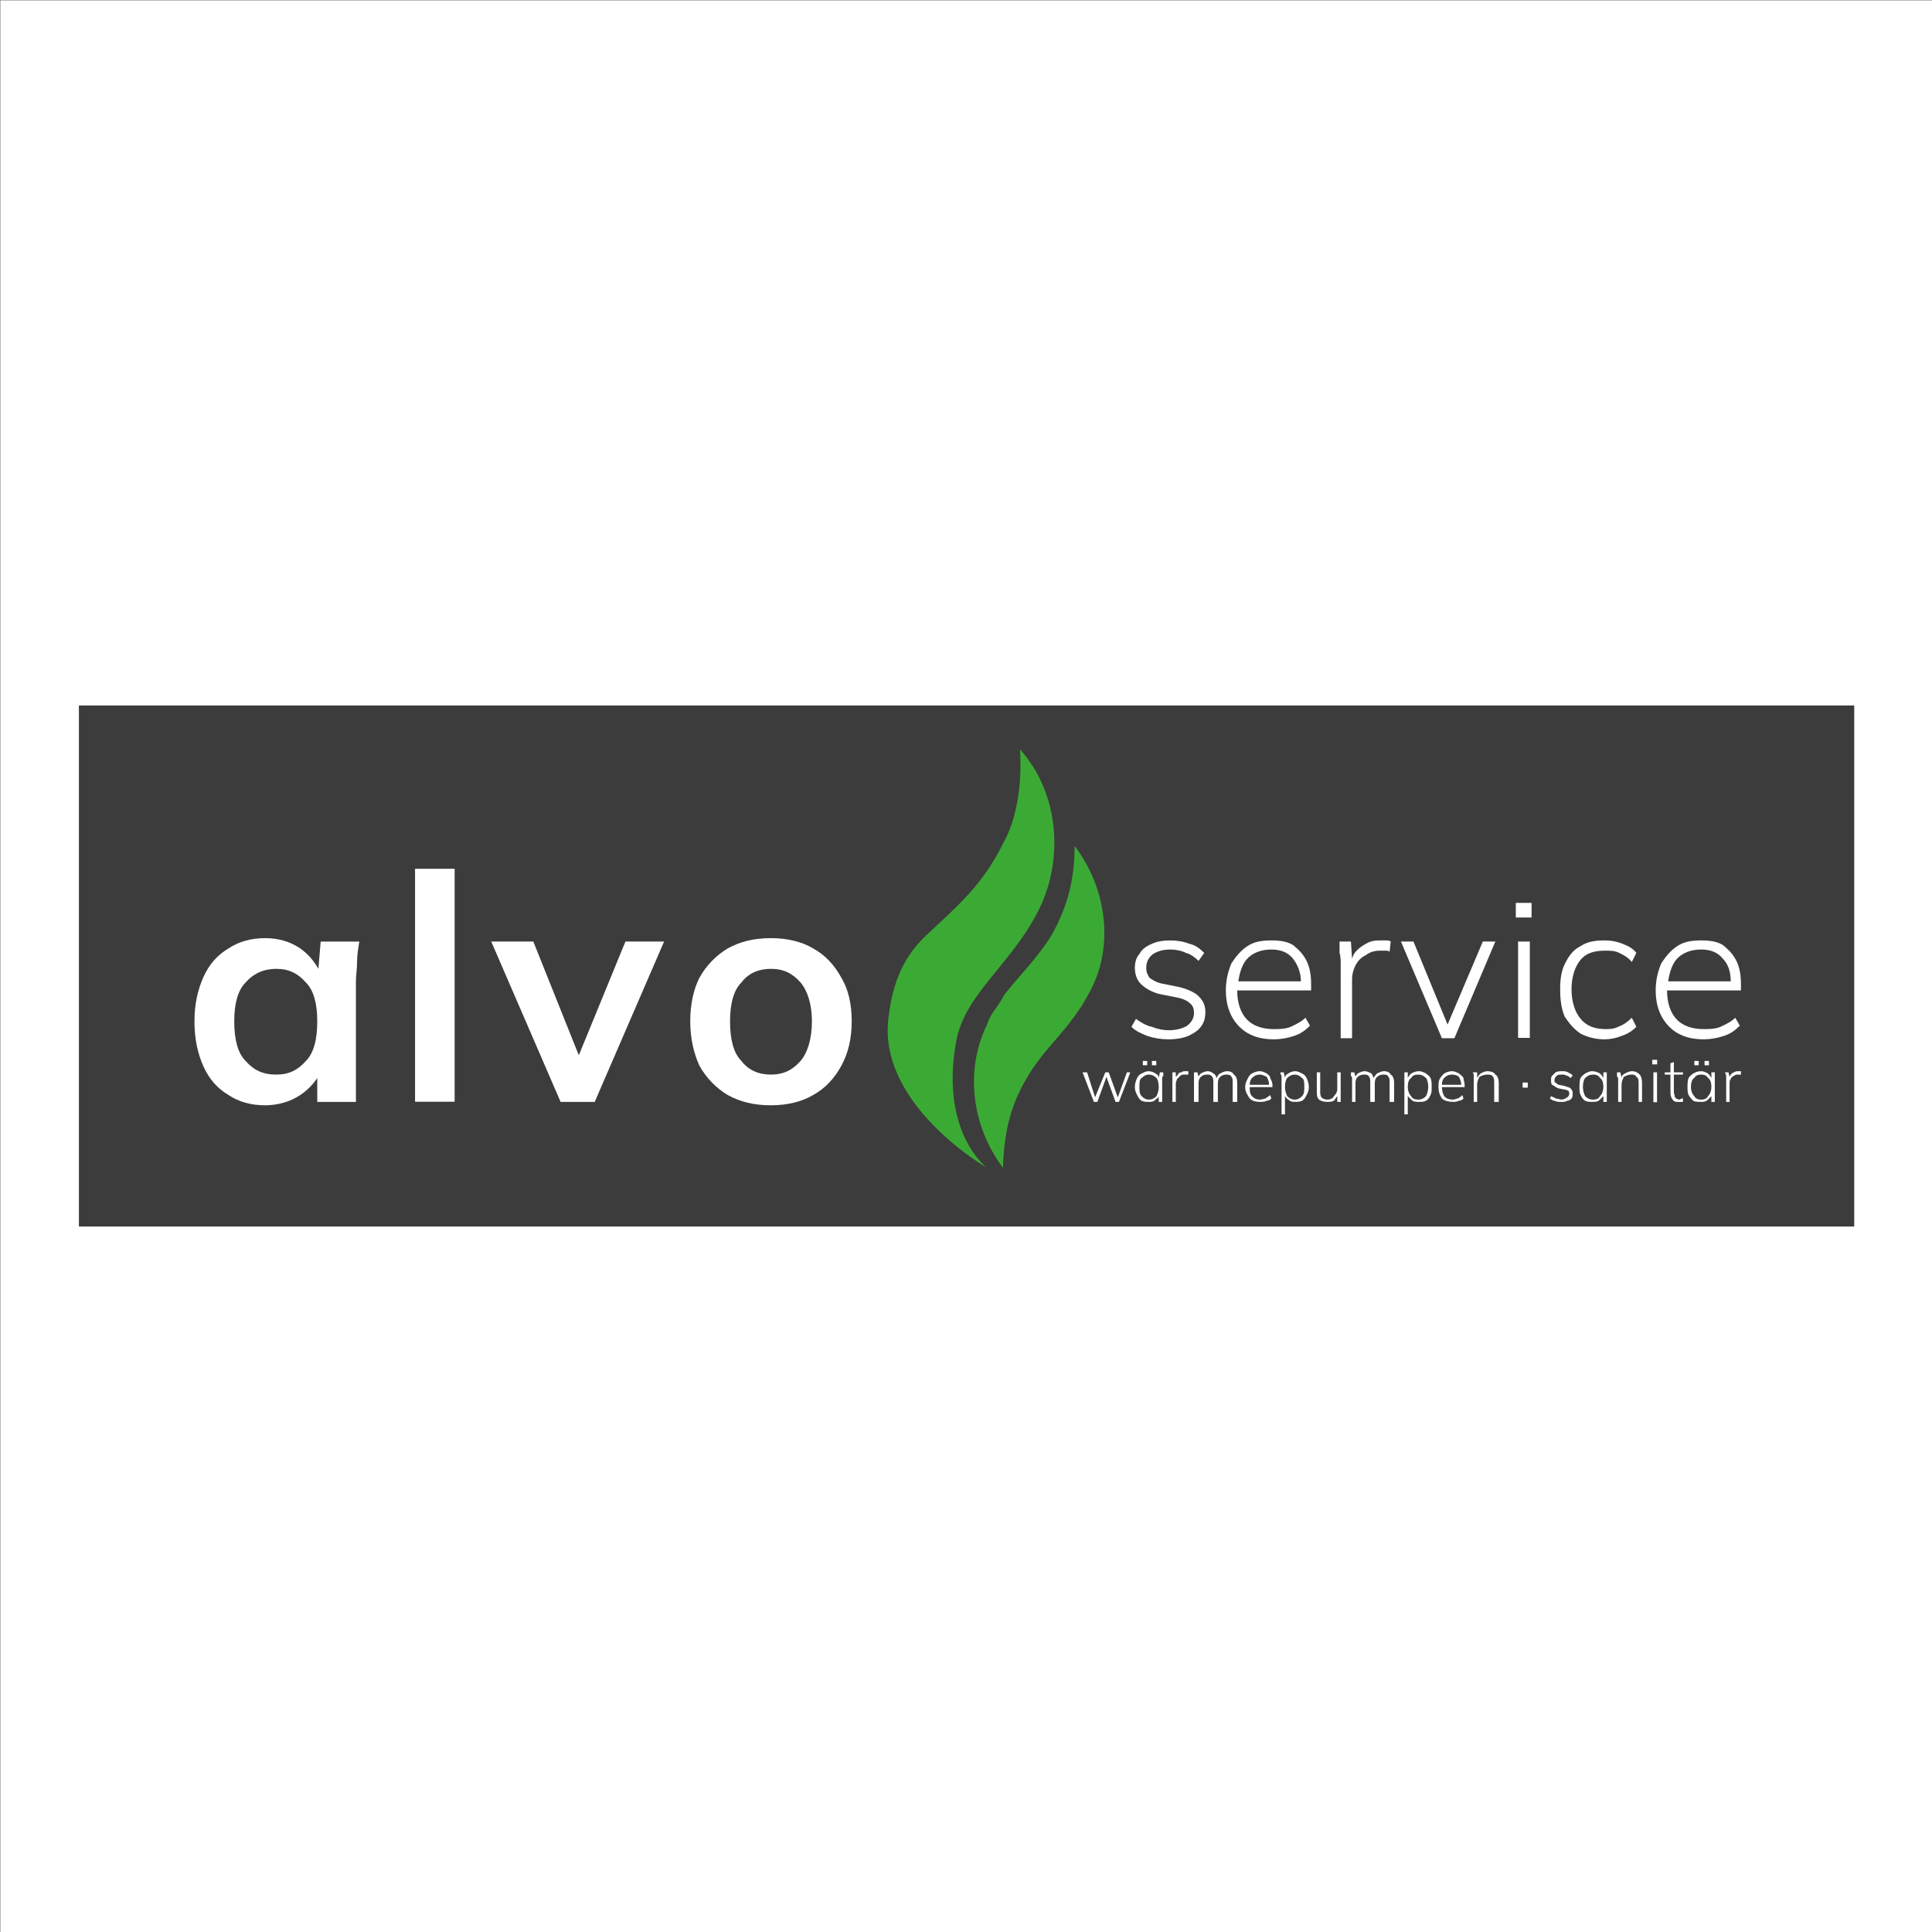 <?xml version="1.0" encoding="utf-8"?>

<svg version="1.1" xmlns="http://www.w3.org/2000/svg" xmlns:xlink="http://www.w3.org/1999/xlink" xmlns:xml="http://www.w3.org/XML/1998/namespace" xmlns:serif="http://www.serif.com/" width="9999mm" height="9999mm" viewBox="0, 0, 1699, 1699" xml:space="preserve" fill-rule="evenodd" shape-rendering="geometricPrecision" style="text-rendering:geometricPrecision;image-rendering:optimizeQuality;clip-rule:evenodd;">
 <rect x="0" y="0" width="1699" height="1699" fill="#808080" stroke="none"/>
 <defs>
  <style type="text/css">
   
    .str1 {stroke:#3C3C3C;stroke-width:5.226}
    .str0 {stroke:white;stroke-width:5.226}
    .fil1 {fill:#3C3C3C}
    .fil3 {fill:white}
    .fil0 {fill:white}
    .fil4 {fill:#3BAA35;fill-rule:nonzero}
    .fil2 {fill:white;fill-rule:nonzero}
   
  </style>
 </defs>
 <g id="Ebene_x0020_1">
  <rect x="3" y="3" width="1694" height="1694" stroke-width="5.226" class="fil0 str0" style="fill:white;stroke:white;" />
  <rect x="72" y="623" width="1556" height="453" stroke-width="5.226" class="fil1 str1" style="fill:#3C3C3C;stroke:#3C3C3C;" />
  <g id="_1444739682576">
   <g>
    <g>
     <path d="M269 933 c-7 8 -15 12 -26 12 c-12 0 -20 -4 -27 -12 c-7 -7 -10 -19 -10 -35 c0 -15 3 -27 10 -34 c7 -8 16 -12 27 -12 c11 0 19 4 26 12 c7 7 10 19 10 34 c0 16 -3 28 -10 35 l0 0 z m11 -81 c-4 -7 -9 -13 -16 -18 c-9 -6 -19 -9 -31 -9 c-12 0 -23 3 -32 9 c-10 6 -17 14 -22 25 c-5 11 -8 24 -8 39 c0 16 3 29 8 40 c5 11 12 19 22 25 c9 6 20 9 32 9 c11 0 22 -3 31 -9 c6 -4 11 -9 15 -15 l0 21 l34 0 l0 -106 c0 -5 1 -11 1 -17 c0 -6 1 -12 2 -18 l-34 0 l-2 24 z" fill-rule="nonzero" class="fil2" style="fill:white;" />
    </g>
   </g>
   <g id="_1444858461984">
    <rect x="365" y="764" width="34.795" height="204.871" class="fil3" style="fill:white;" />
   </g>
   <g id="_1444858461664">
    <polygon points="509,928 469,828 432,828 493,969 523,969 584,828 550,828" fill-rule="nonzero" class="fil2" style="fill:white;" />
   </g>
   <g id="_1444850983632">
    <g>
     <path d="M704 933 c-7 8 -15 12 -26 12 c-11 0 -20 -4 -26 -12 c-7 -7 -10 -19 -10 -35 c0 -15 3 -27 10 -34 c6 -8 15 -12 26 -12 c11 0 19 4 26 12 c6 7 10 19 10 34 c0 16 -4 28 -10 35 l0 0 z m36 -73 c-6 -11 -14 -20 -25 -26 c-10 -6 -23 -9 -37 -9 c-15 0 -27 3 -38 9 c-10 6 -19 15 -25 26 c-5 10 -8 23 -8 38 c0 15 3 28 8 39 c6 11 15 20 25 26 c11 6 23 9 38 9 c14 0 27 -3 37 -9 c11 -6 19 -15 25 -26 c6 -11 9 -24 9 -39 c0 -15 -3 -28 -9 -38 z" fill-rule="nonzero" class="fil2" style="fill:white;" />
    </g>
   </g>
   <g>
    <path d="M1037 868 l-15 -3 c-5 -1 -8 -3 -11 -5 c-2 -3 -3 -5 -3 -9 c0 -5 2 -9 6 -12 c3 -2 8 -4 15 -4 c5 0 10 1 14 3 c4 1 8 4 11 7 l5 -7 c-4 -4 -8 -7 -13 -8 c-5 -2 -11 -3 -17 -3 c-6 0 -12 1 -16 3 c-5 2 -9 5 -11 9 c-3 3 -4 8 -4 12 c0 6 2 11 5 14 c4 4 9 7 16 9 l15 3 c6 1 10 3 12 5 c3 2 4 5 4 9 c0 4 -2 8 -6 11 c-3 2 -9 4 -16 4 c-5 0 -10 -1 -15 -3 c-5 -1 -10 -4 -14 -7 l-4 7 c4 4 9 6 14 8 c6 2 12 3 19 3 c6 0 12 -1 17 -3 c4 -2 8 -4 11 -8 c3 -4 4 -8 4 -13 c0 -6 -2 -10 -6 -14 c-3 -3 -9 -6 -17 -8 z" fill-rule="nonzero" class="fil2" style="fill:white;" />
   </g>
   <g>
    <g>
     <path d="M1096 844 c5 -6 13 -9 22 -9 c9 0 15 3 19 8 c4 5 7 12 7 20 l-55 0 c1 -7 3 -14 7 -19 l0 0 z m41 -13 c-5 -3 -11 -4 -19 -4 c-8 0 -15 1 -21 5 c-6 4 -10 9 -14 15 c-3 7 -5 15 -5 24 c0 13 4 24 12 32 c7 7 17 11 30 11 c6 0 12 -1 18 -3 c6 -2 10 -5 14 -9 l-4 -7 c-4 4 -9 6 -13 8 c-5 2 -10 2 -15 2 c-10 0 -18 -3 -23 -8 c-6 -6 -9 -15 -9 -26 l65 0 l0 -5 c0 -8 -1 -15 -4 -21 c-3 -6 -7 -10 -12 -14 z" fill-rule="nonzero" class="fil2" style="fill:white;" />
    </g>
   </g>
   <g>
    <path d="M1215 827 c-4 0 -8 0 -12 2 c-4 2 -7 4 -10 7 c-2 2 -3 4 -4 7 l-1 -15 l-10 0 c0 3 0 7 0 10 c1 3 1 7 1 10 l0 65 l10 0 l0 -52 c0 -4 1 -8 3 -12 c2 -4 5 -7 9 -9 c4 -3 8 -4 13 -4 c2 0 3 0 4 0 c2 0 3 0 4 1 l1 -9 c-1 -1 -3 -1 -4 -1 c-1 0 -2 0 -4 0 z" fill-rule="nonzero" class="fil2" style="fill:white;" />
   </g>
   <g>
    <polygon points="1273,901 1243,828 1232,828 1268,913 1279,913 1315,828 1304,828" fill-rule="nonzero" class="fil2" style="fill:white;" />
   </g>
   <g>
    <rect x="1333" y="794" width="13.866" height="12.845" class="fil3" style="fill:white;" />
   </g>
   <g>
    <rect x="1335" y="828" width="10.313" height="84.706" class="fil3" style="fill:white;" />
   </g>
   <g>
    <path d="M1412 836 c4 0 8 0 12 2 c4 2 8 4 11 8 l4 -8 c-3 -4 -7 -6 -12 -8 c-5 -2 -10 -3 -16 -3 c-8 0 -15 1 -21 5 c-6 3 -10 8 -13 14 c-4 7 -5 15 -5 24 c0 9 1 17 4 24 c4 6 8 11 14 15 c6 3 13 5 21 5 c5 0 10 -1 15 -3 c6 -2 10 -5 13 -8 l-4 -8 c-4 4 -7 6 -12 8 c-4 2 -8 2 -11 2 c-10 0 -17 -3 -22 -9 c-5 -6 -8 -15 -8 -26 c0 -11 3 -20 8 -26 c5 -6 12 -8 22 -8 z" fill-rule="nonzero" class="fil2" style="fill:white;" />
   </g>
   <g>
    <g>
     <path d="M1474 844 c5 -6 13 -9 22 -9 c9 0 15 3 19 8 c5 5 7 12 7 20 l-55 0 c1 -7 3 -14 7 -19 l0 0 z m57 22 c0 -8 -1 -15 -4 -21 c-3 -6 -7 -10 -12 -14 c-5 -3 -11 -4 -19 -4 c-8 0 -15 1 -21 5 c-6 4 -10 9 -14 15 c-3 7 -5 15 -5 24 c0 13 4 24 12 32 c7 7 17 11 30 11 c6 0 12 -1 18 -3 c6 -2 10 -5 14 -9 l-4 -7 c-4 4 -9 6 -13 8 c-5 2 -10 2 -15 2 c-10 0 -18 -3 -23 -8 c-6 -6 -9 -15 -9 -26 l65 0 l0 -5 z" fill-rule="nonzero" class="fil2" style="fill:white;" />
    </g>
   </g>
   <g>
    <polygon points="983,965 975,943 972,943 963,965 956,943 952,943 962,969 965,969 973,947 981,969 984,969 994,943 991,943" fill-rule="nonzero" class="fil2" style="fill:white;" />
   </g>
   <g>
    <g>
     <path d="M1010 967 c-2 0 -4 -1 -6 -3 c-2 -2 -2 -5 -2 -8 c0 -4 0 -7 2 -8 c2 -2 4 -3 6 -3 c3 0 5 1 7 3 c1 1 2 4 2 8 c0 3 -1 6 -2 8 c-2 2 -4 3 -7 3 l0 0 z m9 -19 c0 -2 -1 -3 -3 -4 c-1 -1 -4 -2 -6 -2 c-2 0 -4 1 -6 2 c-2 1 -3 2 -4 4 c-1 2 -2 5 -2 8 c0 3 1 5 2 7 c1 2 2 4 4 5 c2 1 4 1 6 1 c2 0 5 0 6 -2 c2 -1 3 -2 3 -3 l0 5 l3 0 l0 -21 c0 0 0 -1 1 -2 c0 -1 0 -2 0 -3 l-3 0 l-1 5 z" fill-rule="nonzero" class="fil2" style="fill:white;" />
    </g>
   </g>
   <g>
    <rect x="1005" y="933" width="3.835" height="3.776" class="fil3" style="fill:white;" />
   </g>
   <g>
    <rect x="1013" y="933" width="3.835" height="3.776" class="fil3" style="fill:white;" />
   </g>
   <g>
    <path d="M1042 942 c-1 0 -2 0 -3 1 c-2 0 -3 1 -3 2 c-1 1 -1 1 -2 2 l0 -4 l-3 0 c0 1 0 2 0 3 c0 1 0 2 0 3 l0 20 l3 0 l0 -16 c0 -2 1 -3 1 -4 c1 -1 2 -2 3 -3 c1 -1 2 -1 4 -1 c1 0 1 0 1 0 c1 0 1 0 2 0 l0 -3 c-1 0 -1 0 -1 0 c-1 0 -1 0 -2 0 z" fill-rule="nonzero" class="fil2" style="fill:white;" />
   </g>
   <g>
    <path d="M1079 942 c-2 0 -4 1 -6 2 c-2 1 -2 2 -3 4 c-1 -2 -1 -3 -3 -4 c-1 -1 -3 -2 -5 -2 c-2 0 -4 1 -6 2 c-1 1 -2 2 -2 3 l-1 -4 l-3 0 c0 1 0 2 0 3 c0 1 0 2 0 2 l0 21 l4 0 l0 -15 c0 -3 0 -5 2 -7 c1 -1 3 -2 5 -2 c2 0 4 0 5 2 c1 1 1 3 1 5 l0 17 l4 0 l0 -15 c0 -3 0 -5 2 -7 c1 -1 3 -2 5 -2 c2 0 4 0 5 2 c1 1 1 3 1 5 l0 17 l4 0 l0 -17 c0 -3 -1 -6 -3 -7 c-1 -2 -3 -3 -6 -3 z" fill-rule="nonzero" class="fil2" style="fill:white;" />
   </g>
   <g>
    <g>
     <path d="M1101 948 c2 -2 4 -3 7 -3 c2 0 4 1 6 2 c1 2 2 4 2 7 l-17 0 c0 -3 1 -5 2 -6 l0 0 z m13 -4 c-2 -1 -4 -2 -6 -2 c-3 0 -5 1 -7 2 c-2 1 -3 3 -4 5 c-1 2 -2 4 -2 7 c0 4 2 7 4 10 c2 2 5 3 9 3 c2 0 4 0 6 -1 c2 0 3 -1 4 -2 l-1 -3 c-1 1 -3 2 -4 3 c-1 0 -3 1 -5 1 c-3 0 -5 -1 -7 -3 c-2 -2 -2 -5 -2 -8 l20 0 l0 -2 c0 -2 -1 -4 -2 -6 c0 -2 -2 -3 -3 -4 z" fill-rule="nonzero" class="fil2" style="fill:white;" />
    </g>
   </g>
   <g>
    <g>
     <path d="M1145 964 c-2 2 -4 3 -6 3 c-3 0 -5 -1 -7 -3 c-1 -2 -2 -5 -2 -8 c0 -4 1 -7 2 -8 c2 -2 4 -3 7 -3 c2 0 4 1 6 3 c2 1 2 4 2 8 c0 3 0 6 -2 8 l0 0 z m0 -20 c-2 -1 -4 -2 -6 -2 c-2 0 -5 1 -6 2 c-2 1 -3 2 -3 4 l-1 -5 l-3 0 c0 1 0 2 1 3 c0 1 0 2 0 2 l0 32 l3 0 l0 -16 c1 1 1 2 3 3 c2 2 4 2 6 2 c2 0 4 0 6 -1 c2 -1 3 -3 4 -5 c1 -2 2 -4 2 -7 c0 -3 -1 -6 -2 -8 c-1 -2 -2 -3 -4 -4 z" fill-rule="nonzero" class="fil2" style="fill:white;" />
    </g>
   </g>
   <g>
    <path d="M1176 958 c0 2 -1 4 -3 6 c-1 2 -3 3 -6 3 c-2 0 -4 -1 -5 -2 c-1 -2 -1 -3 -1 -6 l0 -16 l-3 0 l0 16 c0 4 0 6 2 8 c1 1 4 2 7 2 c2 0 4 0 6 -1 c1 -1 2 -3 3 -4 l0 5 l3 0 l0 -26 l-3 0 l0 15 z" fill-rule="nonzero" class="fil2" style="fill:white;" />
   </g>
   <g>
    <path d="M1217 942 c-2 0 -4 1 -6 2 c-1 1 -2 2 -3 4 c-1 -2 -1 -3 -2 -4 c-2 -1 -4 -2 -6 -2 c-2 0 -4 1 -6 2 c-1 1 -2 2 -2 3 l-1 -4 l-3 0 c0 1 0 2 0 3 c1 1 1 2 1 2 l0 21 l3 0 l0 -15 c0 -3 0 -5 2 -7 c1 -1 3 -2 5 -2 c3 0 4 0 5 2 c1 1 1 3 1 5 l0 17 l4 0 l0 -15 c0 -3 0 -5 2 -7 c1 -1 3 -2 5 -2 c3 0 4 0 5 2 c1 1 1 3 1 5 l0 17 l4 0 l0 -17 c0 -3 -1 -6 -3 -7 c-1 -2 -3 -3 -6 -3 z" fill-rule="nonzero" class="fil2" style="fill:white;" />
   </g>
   <g>
    <g>
     <path d="M1254 964 c-2 2 -4 3 -7 3 c-3 0 -5 -1 -6 -3 c-2 -2 -3 -5 -3 -8 c0 -4 1 -7 3 -8 c1 -2 3 -3 6 -3 c3 0 5 1 7 3 c1 1 2 4 2 8 c0 3 -1 6 -2 8 l0 0 z m0 -20 c-2 -1 -4 -2 -6 -2 c-3 0 -5 1 -7 2 c-1 1 -2 2 -3 4 l0 -5 l-3 0 c0 1 0 2 0 3 c0 1 0 2 0 2 l0 32 l3 0 l0 -16 c1 1 2 2 3 3 c2 2 4 2 7 2 c2 0 4 0 6 -1 c2 -1 3 -3 4 -5 c1 -2 1 -4 1 -7 c0 -3 0 -6 -1 -8 c-1 -2 -3 -3 -4 -4 z" fill-rule="nonzero" class="fil2" style="fill:white;" />
    </g>
   </g>
   <g>
    <g>
     <path d="M1270 948 c2 -2 4 -3 7 -3 c3 0 5 1 6 2 c1 2 2 4 2 7 l-17 0 c0 -3 1 -5 2 -6 l0 0 z m13 -4 c-2 -1 -4 -2 -6 -2 c-3 0 -5 1 -7 2 c-1 1 -3 3 -4 5 c-1 2 -1 4 -1 7 c0 4 1 7 3 10 c2 2 6 3 10 3 c1 0 3 0 5 -1 c2 0 3 -1 4 -2 l-1 -3 c-1 1 -2 2 -4 3 c-1 0 -3 1 -4 1 c-4 0 -6 -1 -8 -3 c-1 -2 -2 -5 -2 -8 l20 0 l0 -2 c0 -2 -1 -4 -1 -6 c-1 -2 -3 -3 -4 -4 z" fill-rule="nonzero" class="fil2" style="fill:white;" />
    </g>
   </g>
   <g>
    <path d="M1308 942 c-2 0 -4 1 -6 2 c-1 1 -2 2 -3 4 l0 -5 l-4 0 c1 1 1 2 1 3 c0 1 0 2 0 2 l0 21 l3 0 l0 -15 c0 -3 1 -5 2 -7 c2 -1 4 -2 7 -2 c2 0 4 0 5 2 c1 1 1 3 1 6 l0 16 l4 0 l0 -17 c0 -3 -1 -6 -3 -7 c-1 -2 -4 -3 -7 -3 z" fill-rule="nonzero" class="fil2" style="fill:white;" />
   </g>
   <g>
    <rect x="1339" y="952" width="4.515" height="4.465" class="fil3" style="fill:white;" />
   </g>
   <g>
    <path d="M1376 955 l-5 -1 c-1 0 -2 -1 -3 -2 c-1 0 -1 -1 -1 -2 c0 -2 1 -3 2 -4 c1 -1 2 -1 5 -1 c1 0 2 0 4 1 c1 0 2 1 3 2 l2 -2 c-1 -2 -3 -2 -4 -3 c-2 -1 -4 -1 -5 -1 c-2 0 -4 0 -6 1 c-1 1 -2 2 -3 3 c-1 1 -1 2 -1 4 c0 2 0 3 1 4 c2 1 3 2 5 3 l5 1 c2 0 3 1 4 1 c1 1 1 2 1 3 c0 1 -1 3 -2 3 c-1 1 -3 2 -5 2 c-1 0 -3 -1 -5 -1 c-1 -1 -2 -1 -4 -2 l-1 2 c1 1 3 2 4 2 c2 1 4 1 6 1 c2 0 4 0 5 -1 c2 0 3 -1 4 -2 c1 -1 1 -3 1 -4 c0 -2 0 -3 -2 -5 c-1 -1 -3 -1 -5 -2 z" fill-rule="nonzero" class="fil2" style="fill:white;" />
   </g>
   <g>
    <g>
     <path d="M1401 967 c-3 0 -5 -1 -7 -3 c-1 -2 -2 -5 -2 -8 c0 -4 1 -7 2 -8 c2 -2 4 -3 7 -3 c3 0 5 1 6 3 c2 1 3 4 3 8 c0 3 -1 6 -3 8 c-1 2 -3 3 -6 3 l0 0 z m9 -19 c-1 -2 -2 -3 -3 -4 c-2 -1 -4 -2 -7 -2 c-2 0 -4 1 -6 2 c-1 1 -3 2 -4 4 c-1 2 -1 5 -1 8 c0 3 0 5 1 7 c1 2 2 4 4 5 c2 1 4 1 6 1 c3 0 5 0 7 -2 c1 -1 2 -2 3 -3 l0 5 l3 0 l0 -21 c0 0 0 -1 0 -2 c0 -1 0 -2 0 -3 l-3 0 l0 5 z" fill-rule="nonzero" class="fil2" style="fill:white;" />
    </g>
   </g>
   <g>
    <path d="M1435 942 c-2 0 -4 1 -6 2 c-2 1 -3 2 -3 4 l-1 -5 l-3 0 c0 1 0 2 0 3 c0 1 1 2 1 2 l0 21 l3 0 l0 -15 c0 -3 1 -5 2 -7 c2 -1 4 -2 6 -2 c3 0 4 0 5 2 c2 1 2 3 2 6 l0 16 l3 0 l0 -17 c0 -3 -1 -6 -2 -7 c-2 -2 -4 -3 -7 -3 z" fill-rule="nonzero" class="fil2" style="fill:white;" />
   </g>
   <g>
    <rect x="1453" y="932" width="4.306" height="3.994" class="fil3" style="fill:white;" />
   </g>
   <g>
    <rect x="1454" y="943" width="3.196" height="26.298" class="fil3" style="fill:white;" />
   </g>
   <g>
    <path d="M1472 934 l-3 1 l0 8 l-5 0 l0 2 l5 0 l0 16 c0 3 1 5 2 6 c1 2 3 2 5 2 c1 0 2 0 2 0 c1 0 2 0 2 0 l0 -3 c0 0 -1 0 -1 0 c-1 0 -1 1 -2 1 c-2 0 -3 -1 -4 -2 c0 -1 -1 -3 -1 -5 l0 -15 l8 0 l0 -2 l-8 0 l0 -9 z" fill-rule="nonzero" class="fil2" style="fill:white;" />
   </g>
   <g>
    <rect x="1490" y="933" width="3.835" height="3.776" class="fil3" style="fill:white;" />
   </g>
   <g>
    <rect x="1499" y="933" width="3.835" height="3.776" class="fil3" style="fill:white;" />
   </g>
   <g>
    <g>
     <path d="M1496 967 c-3 0 -5 -1 -6 -3 c-2 -2 -3 -5 -3 -8 c0 -4 1 -7 3 -8 c1 -2 3 -3 6 -3 c3 0 5 1 6 3 c2 1 3 4 3 8 c0 3 -1 6 -3 8 c-1 2 -3 3 -6 3 l0 0 z m9 -19 c-1 -2 -2 -3 -3 -4 c-2 -1 -4 -2 -6 -2 c-3 0 -5 1 -7 2 c-1 1 -3 2 -4 4 c-1 2 -1 5 -1 8 c0 3 0 5 1 7 c1 2 3 4 4 5 c2 1 4 1 7 1 c2 0 4 0 6 -2 c1 -1 2 -2 3 -3 l0 5 l3 0 l0 -21 c0 0 0 -1 0 -2 c0 -1 0 -2 0 -3 l-3 0 l0 5 z" fill-rule="nonzero" class="fil2" style="fill:white;" />
    </g>
   </g>
   <g>
    <path d="M1530 942 c0 0 -1 0 -1 0 c-1 0 -3 0 -4 1 c-1 0 -2 1 -3 2 c0 1 -1 1 -1 2 l-1 -4 l-3 0 c0 1 1 2 1 3 c0 1 0 2 0 3 l0 20 l3 0 l0 -16 c0 -2 0 -3 1 -4 c0 -1 1 -2 3 -3 c1 -1 2 -1 4 -1 c0 0 1 0 1 0 c0 0 1 0 1 0 l0 -3 c0 0 0 0 -1 0 z" fill-rule="nonzero" class="fil2" style="fill:white;" />
   </g>
   <g>
    <path d="M897 659 c35 39 39 99 15 144 c-24 46 -63 71 -71 112 c-15 81 27 112 27 112 c0 0 -94 -54 -87 -129 c3 -29 11 -54 33 -75 c30 -28 50 -45 68 -81 c12 -21 17 -52 15 -83 z" fill-rule="nonzero" class="fil4" style="fill:#3BAA35;" />
   </g>
   <g>
    <path d="M945 744 c0 35 -9 58 -20 78 c-13 21 -27 34 -42 53 c-2 4 -4 7 -6 10 l0 0 c-4 5 -7 10 -9 16 c-20 41 -13 90 14 126 c1 -36 9 -59 21 -79 c12 -21 27 -34 41 -53 c2 -3 5 -7 7 -10 l0 0 c3 -5 6 -10 9 -16 c20 -40 12 -90 -15 -125 z" fill-rule="nonzero" class="fil4" style="fill:#3BAA35;" />
   </g>
  </g>
 </g>
</svg>